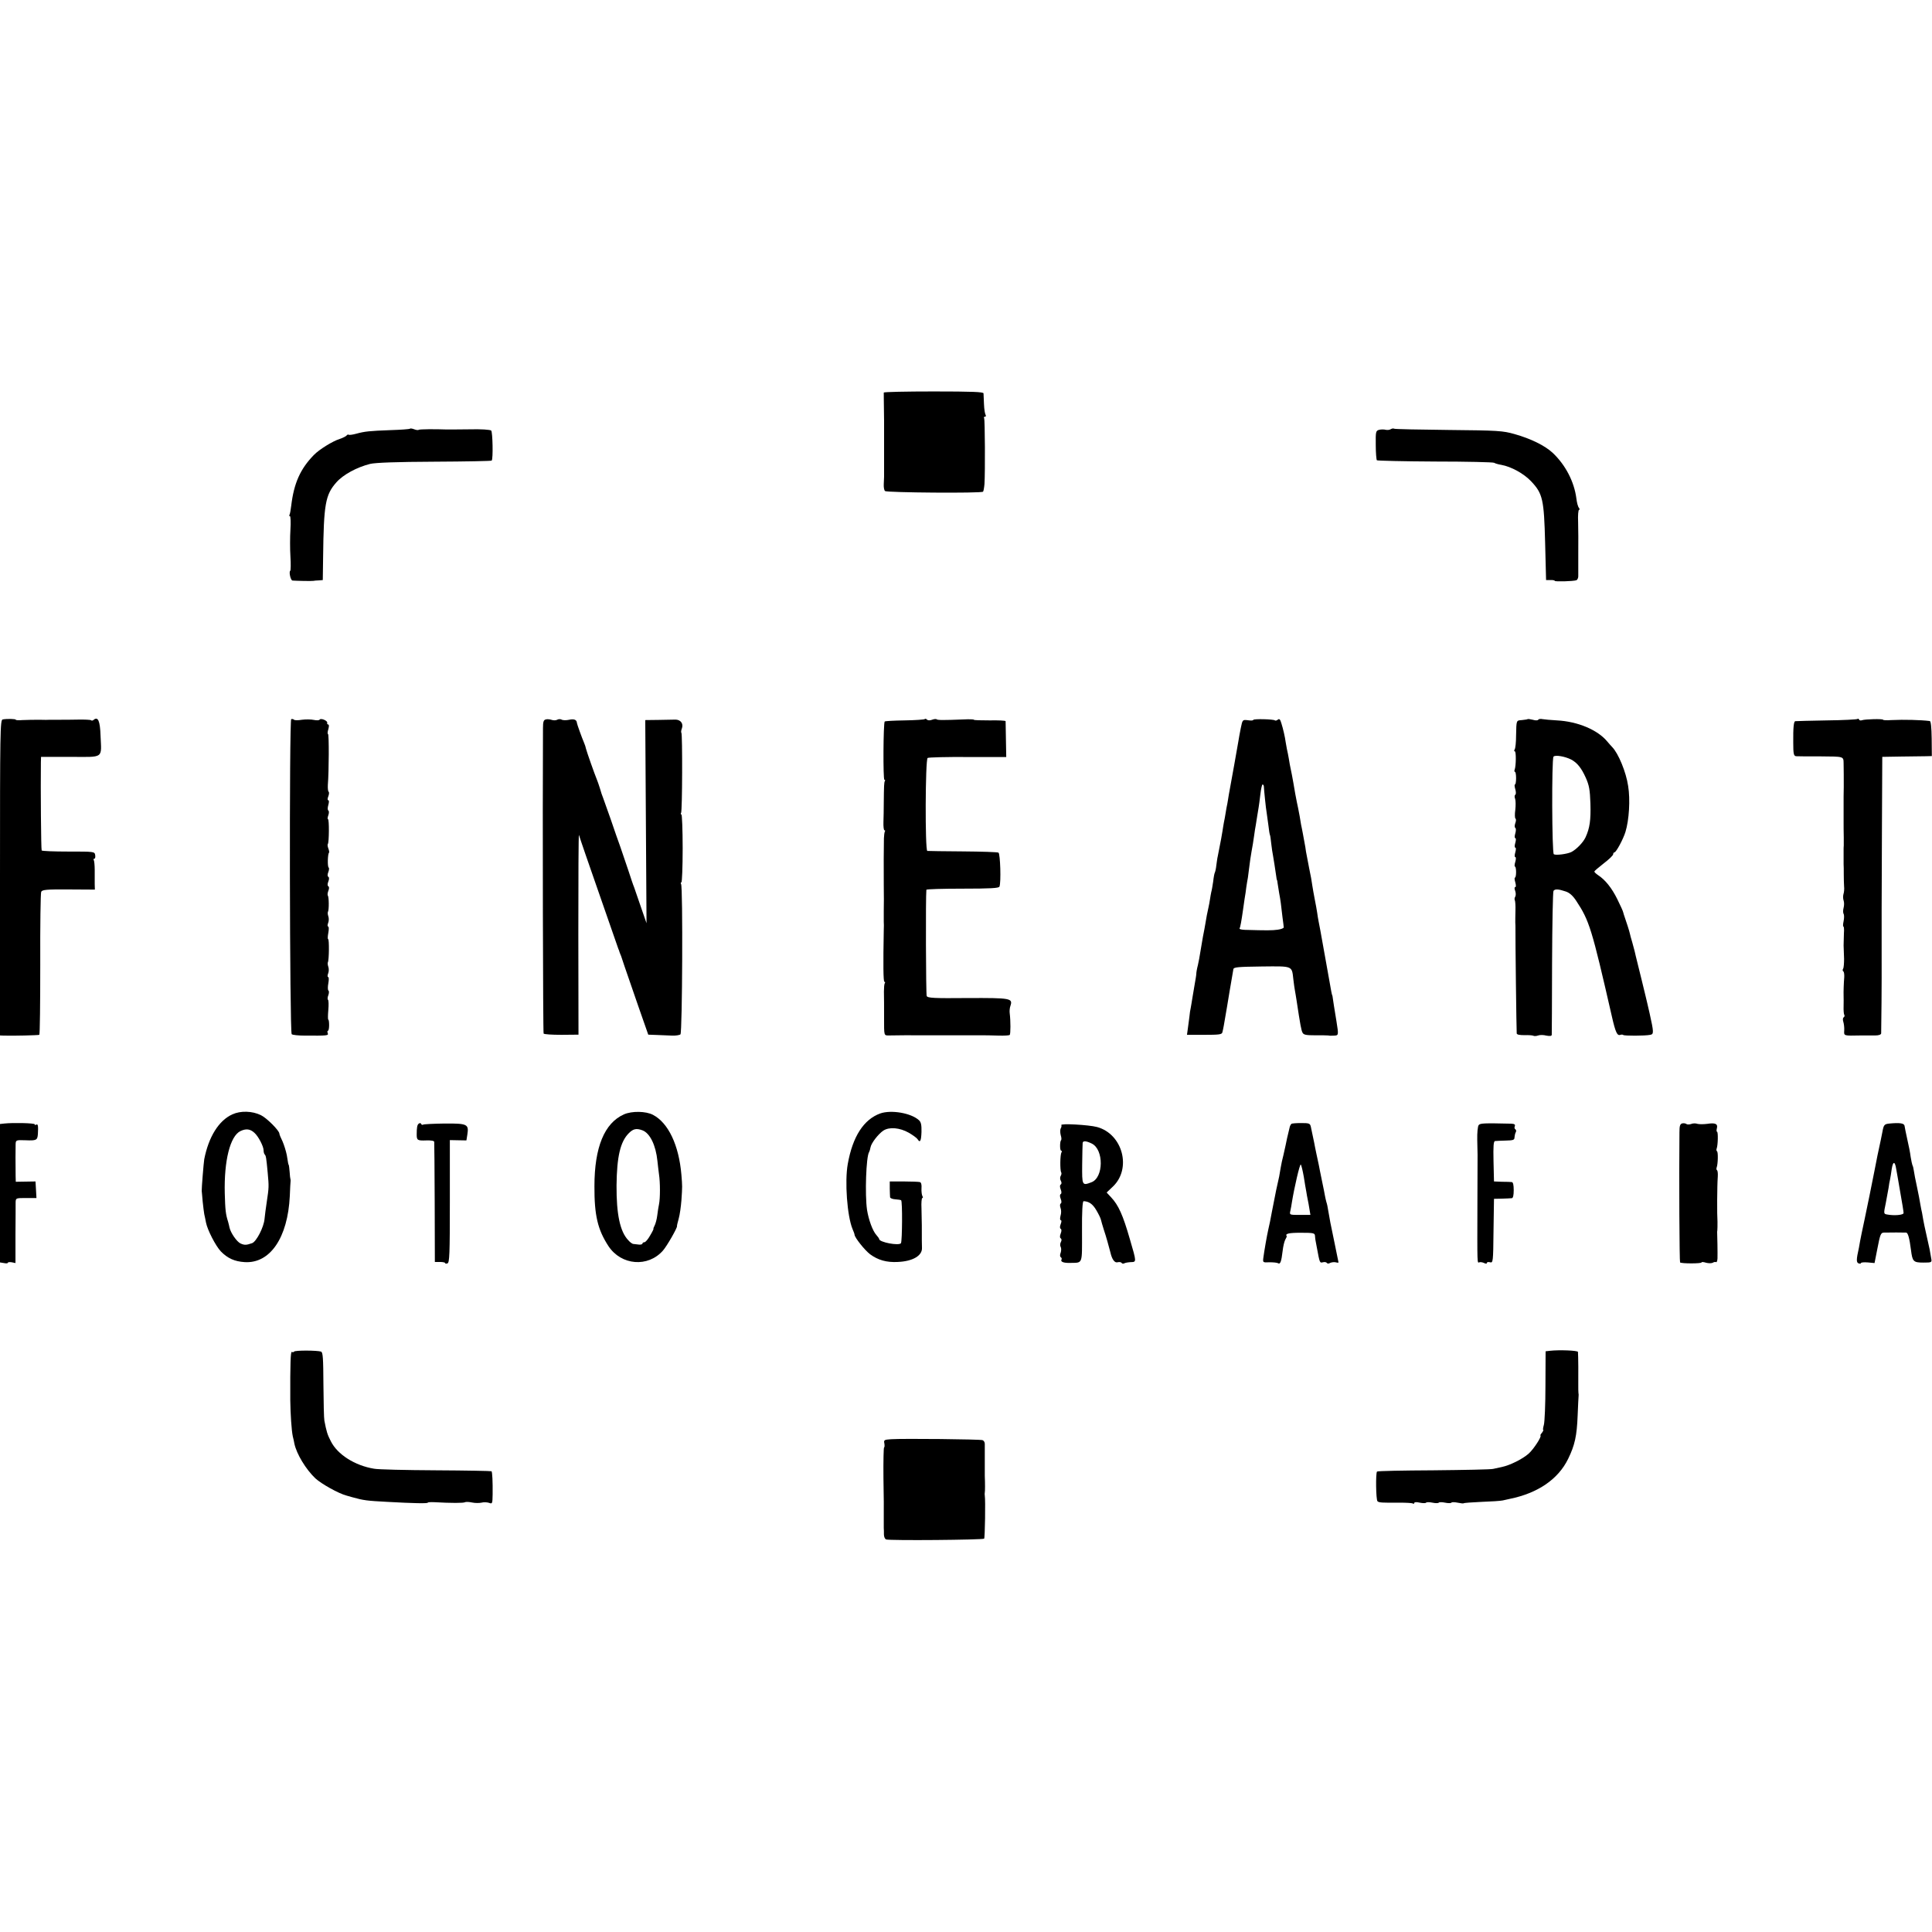 <?xml version="1.0" standalone="no"?>
<!DOCTYPE svg PUBLIC "-//W3C//DTD SVG 20010904//EN"
 "http://www.w3.org/TR/2001/REC-SVG-20010904/DTD/svg10.dtd">
<svg version="1.0" xmlns="http://www.w3.org/2000/svg"
 width="1224pt" height="1224pt" viewBox="0 0 1224 1224"
 preserveAspectRatio="xMidYMid meet">
<g transform="translate(0,1224) scale(0.1,-0.1)"
fill="#000000" stroke="none">
<path d="M5599 9753 c0 -7 0 -45 2 -178 0 -5 0 -84 0 -175 0 -91 0 -172 0
-180 0 -8 -1 -30 -2 -48 -1 -18 2 -37 8 -43 10 -10 611 -15 621 -4 3 3 7 25 9
48 5 79 3 408 -2 418 -4 5 -1 9 5 9 6 0 8 5 4 12 -4 6 -9 37 -10 67 -1 31 -3
62 -3 69 -1 9 -71 12 -316 12 -173 0 -315 -3 -316 -7z"/>
<path d="M2597 9524 c-2 -3 -58 -7 -123 -9 -134 -5 -163 -8 -218 -23 -22 -6
-43 -9 -47 -6 -4 2 -10 0 -13 -5 -4 -5 -23 -15 -44 -22 -45 -14 -130 -67 -163
-101 -87 -89 -127 -180 -144 -322 -3 -27 -8 -53 -11 -58 -3 -4 -2 -8 3 -8 4 0
6 -38 3 -85 -3 -47 -3 -124 0 -171 3 -47 2 -88 -1 -90 -10 -6 2 -61 14 -62 22
-2 122 -4 132 -2 6 1 21 3 35 3 l25 2 2 145 c4 335 14 395 84 474 43 49 130
96 214 117 34 8 167 13 408 14 197 1 360 4 362 7 10 10 6 181 -3 190 -6 6 -64
10 -139 8 -70 -1 -135 -1 -143 -1 -75 3 -172 2 -177 -2 -3 -3 -15 -2 -28 3
-13 5 -25 7 -28 4z"/>
<path d="M8811 9521 c-7 -5 -22 -6 -32 -4 -10 3 -29 3 -41 0 -22 -6 -23 -11
-22 -97 0 -49 4 -93 7 -96 3 -3 169 -7 369 -8 200 0 368 -4 374 -8 6 -4 26
-10 45 -13 62 -11 143 -55 189 -104 74 -78 82 -115 89 -391 l6 -235 28 0 c15
1 27 -2 27 -5 0 -6 118 -3 137 4 7 3 13 16 12 28 0 13 0 77 0 143 1 66 0 155
-1 198 -2 42 1 77 6 77 5 0 4 6 -1 13 -6 6 -13 33 -16 59 -14 107 -69 212
-149 288 -50 47 -140 91 -243 120 -75 21 -103 23 -418 26 -185 2 -341 5 -345
8 -4 3 -14 1 -21 -3z"/>
<path d="M17 7682 c-16 -3 -17 -75 -17 -1003 l0 -999 23 -1 c58 -2 220 2 226
5 4 3 6 204 6 448 -1 244 2 450 6 458 6 13 33 16 173 15 l167 -1 -1 35 c0 20
0 60 0 90 0 29 -3 58 -6 62 -3 5 -1 9 4 9 5 0 7 10 5 23 -4 22 -6 22 -170 22
-90 0 -167 3 -169 7 -4 6 -7 395 -5 558 l1 35 185 0 c217 -1 198 -13 192 134
-3 93 -16 123 -43 101 -6 -6 -14 -7 -17 -3 -4 3 -42 5 -84 4 -43 -1 -90 -1
-105 -1 -50 0 -58 0 -70 0 -7 -1 -40 -1 -73 0 -33 0 -79 -1 -103 -2 -23 -2
-42 -1 -42 2 0 6 -57 7 -83 2z"/>
<path d="M1845 7684 c-13 -5 -10 -1983 3 -1996 5 -5 42 -9 83 -9 145 -1 152 0
145 16 -3 8 -2 15 2 15 4 0 7 16 7 35 0 19 -2 35 -5 35 -3 0 -3 27 0 61 3 33
2 62 -2 65 -4 3 -3 16 2 29 5 13 5 27 1 29 -5 3 -5 24 -1 46 4 22 4 40 -1 40
-5 0 -5 10 0 23 5 12 5 31 1 42 -4 11 -5 24 -3 28 8 13 9 147 2 147 -4 0 -3
18 1 40 4 22 4 40 -1 40 -5 0 -5 10 0 23 5 12 5 31 1 42 -4 11 -5 24 -2 29 7
12 6 95 -1 102 -3 3 -2 17 3 30 6 14 6 26 0 29 -6 3 -6 15 0 30 6 15 6 27 0
30 -6 3 -6 15 0 30 5 13 6 26 2 29 -8 5 -6 85 2 93 3 3 1 15 -4 28 -5 13 -6
25 -3 28 8 9 9 157 1 157 -4 0 -3 11 2 25 5 14 5 27 0 30 -5 3 -5 18 0 35 5
18 5 30 0 30 -6 0 -6 10 0 25 5 13 6 26 2 29 -4 2 -6 22 -5 43 7 86 8 323 1
323 -4 0 -3 14 2 30 5 18 5 30 -1 30 -5 0 -8 5 -6 11 3 13 -40 31 -48 20 -2
-5 -19 -6 -37 -2 -18 4 -52 4 -75 1 -23 -4 -46 -4 -50 0 -4 4 -12 6 -18 4z"/>
<path d="M3458 7682 c-14 -3 -18 -14 -18 -55 -3 -538 0 -1929 4 -1935 3 -5 54
-8 113 -8 l108 1 -1 640 c0 352 1 633 4 625 5 -18 69 -204 122 -355 21 -60 57
-164 80 -230 23 -66 44 -127 47 -135 4 -8 7 -18 8 -22 2 -5 4 -10 5 -13 1 -3
3 -8 5 -12 3 -12 17 -51 109 -318 l63 -180 54 -2 c30 -1 73 -3 97 -4 23 -1 48
3 53 8 12 12 16 933 4 952 -3 6 -3 11 2 11 4 0 8 97 8 215 0 118 -4 215 -8
215 -5 0 -5 5 -2 10 8 13 9 499 2 507 -3 3 -2 15 3 28 11 30 -7 55 -40 56 -14
0 -63 -1 -108 -2 l-84 -1 4 -644 4 -643 -37 107 c-20 59 -39 114 -42 122 -4 8
-20 56 -36 105 -17 50 -40 117 -51 150 -12 33 -40 112 -61 175 -22 63 -44 124
-48 135 -5 11 -14 38 -20 60 -7 22 -16 49 -21 60 -13 31 -61 167 -67 190 -2
11 -8 29 -13 40 -13 30 -45 119 -45 125 -1 20 -18 27 -49 20 -18 -4 -40 -4
-48 1 -7 4 -20 4 -28 -1 -7 -4 -23 -5 -34 -1 -12 4 -29 6 -38 3z"/>
<path d="M5858 7684 c-4 -3 -60 -7 -127 -8 -66 -1 -122 -4 -126 -7 -9 -10 -11
-369 -2 -369 5 0 6 -4 3 -8 -5 -9 -6 -30 -7 -142 0 -36 -1 -89 -2 -118 -1 -28
2 -52 6 -52 5 0 6 -4 3 -8 -3 -5 -5 -24 -6 -43 -1 -65 -2 -185 -1 -294 1 -60
1 -135 0 -165 0 -30 0 -62 0 -70 1 -8 1 -33 0 -55 -4 -212 -3 -325 4 -325 5 0
6 -4 2 -10 -3 -5 -5 -29 -5 -52 1 -63 1 -70 1 -163 0 -121 -2 -115 33 -115 17
0 54 1 81 1 28 0 57 1 65 0 8 0 89 0 180 0 91 0 171 0 178 0 6 0 32 0 57 0 64
0 64 0 133 -2 34 -1 65 1 69 4 6 6 6 90 0 137 -2 14 0 35 4 46 17 50 4 52
-269 51 -217 -2 -255 0 -261 13 -5 11 -7 629 -2 673 1 4 104 7 230 7 174 0
230 3 233 13 11 27 5 207 -6 215 -6 4 -108 7 -226 8 -118 1 -219 2 -225 3 -15
2 -13 580 2 589 6 4 121 7 255 6 l243 0 -2 110 c-1 61 -2 114 -2 117 -1 4 -46
6 -101 5 -55 0 -100 1 -100 4 0 3 -30 4 -67 2 -127 -5 -164 -5 -169 1 -3 3
-16 2 -29 -3 -13 -5 -26 -5 -32 1 -5 5 -12 7 -15 3z"/>
<path d="M7940 7679 c0 -4 -15 -5 -34 -2 -34 4 -34 4 -45 -49 -6 -29 -13 -69
-16 -88 -7 -41 -43 -244 -50 -280 -3 -14 -7 -38 -10 -55 -2 -16 -7 -41 -9 -55
-3 -13 -8 -40 -11 -60 -3 -20 -8 -47 -11 -60 -2 -14 -7 -38 -9 -55 -4 -26 -9
-54 -30 -160 -3 -11 -6 -37 -9 -57 -2 -21 -7 -41 -9 -45 -3 -4 -8 -30 -11 -58
-4 -27 -9 -57 -12 -66 -2 -10 -6 -30 -8 -45 -2 -16 -7 -40 -10 -54 -6 -26 -15
-71 -20 -105 -2 -11 -8 -47 -15 -80 -6 -33 -13 -78 -17 -100 -3 -22 -10 -58
-15 -80 -6 -22 -10 -47 -10 -55 0 -8 -5 -37 -10 -65 -5 -27 -11 -67 -15 -89
-3 -21 -8 -48 -10 -60 -3 -11 -7 -39 -9 -61 -3 -22 -7 -56 -10 -75 l-5 -36
110 0 c92 0 110 2 114 15 5 18 13 62 20 106 3 17 15 86 26 155 12 69 23 132
24 140 2 13 31 15 179 17 200 2 191 6 201 -82 3 -28 8 -60 10 -71 2 -12 7 -39
10 -60 24 -159 30 -191 38 -206 7 -14 22 -17 81 -17 40 0 77 0 82 -1 6 -2 22
-2 37 -1 29 1 29 3 15 91 -14 87 -21 127 -23 145 -1 11 -3 20 -4 20 -1 0 -3
11 -6 25 -2 14 -18 99 -34 190 -16 91 -32 179 -35 195 -3 17 -8 42 -11 57 -3
15 -7 39 -9 55 -2 15 -9 53 -15 83 -6 30 -13 71 -16 90 -2 19 -11 69 -20 110
-8 41 -17 89 -20 105 -2 17 -6 41 -9 55 -3 14 -8 41 -11 60 -4 19 -8 44 -11
55 -2 11 -6 35 -9 54 -3 18 -8 42 -10 52 -2 11 -6 27 -8 38 -2 10 -7 34 -10
52 -8 50 -16 91 -21 119 -13 64 -16 77 -20 105 -3 17 -8 44 -12 60 -3 17 -7
37 -8 45 -3 26 -16 84 -27 118 -7 25 -13 30 -22 23 -7 -6 -16 -8 -19 -5 -8 8
-137 11 -137 3z m67 -421 c1 -23 13 -143 18 -168 2 -14 7 -50 11 -80 3 -30 8
-58 10 -61 2 -3 5 -28 8 -55 3 -27 8 -60 11 -74 4 -22 13 -80 21 -135 1 -11 3
-20 4 -20 1 0 3 -9 4 -20 2 -11 6 -39 10 -63 9 -47 12 -72 21 -152 4 -30 8
-59 8 -65 1 -5 -16 -12 -38 -15 -36 -5 -68 -5 -208 -1 -21 1 -36 4 -34 9 5 7
12 47 22 117 2 17 7 48 10 70 4 22 9 56 11 75 3 19 7 46 10 60 2 14 6 45 9 70
3 25 9 68 14 95 5 28 13 72 16 98 4 27 8 58 11 70 2 12 6 37 9 57 3 20 7 45 9
55 2 11 7 48 11 83 4 34 10 62 14 62 4 0 8 -6 8 -12z"/>
<path d="M9678 7684 c-2 -2 -18 -4 -36 -6 -36 -3 -35 2 -37 -98 0 -41 -4 -81
-9 -88 -4 -6 -4 -12 1 -12 9 0 8 -93 -1 -116 -3 -8 -2 -14 2 -14 4 0 7 -18 7
-40 0 -22 -3 -40 -7 -40 -4 0 -3 -13 2 -30 5 -17 5 -32 0 -35 -5 -3 -6 -15 -1
-26 4 -12 4 -43 1 -70 -4 -28 -3 -52 1 -55 5 -3 4 -16 -1 -29 -5 -14 -5 -27 0
-30 5 -3 5 -18 0 -35 -5 -17 -5 -30 0 -30 5 0 5 -13 0 -30 -5 -17 -5 -30 0
-30 5 0 5 -13 0 -30 -5 -17 -5 -30 0 -30 5 0 5 -13 0 -30 -5 -16 -6 -30 -2
-30 4 0 7 -16 7 -35 0 -19 -3 -35 -7 -35 -4 0 -3 -13 2 -30 5 -18 5 -30 0 -30
-6 0 -6 -10 -1 -23 5 -13 5 -30 1 -37 -5 -8 -6 -18 -3 -23 3 -6 5 -35 4 -66
-1 -31 -1 -65 -1 -76 1 -11 1 -26 1 -32 -1 -62 6 -646 8 -670 1 -8 18 -11 49
-11 26 1 52 -1 57 -4 6 -3 19 -2 30 2 11 4 34 4 52 -1 22 -4 33 -3 34 5 0 6 2
211 2 456 1 245 5 450 9 456 9 13 31 12 78 -4 24 -8 45 -27 66 -59 83 -126 98
-173 226 -733 23 -101 34 -124 54 -116 6 2 15 2 18 -1 6 -6 137 -6 171 1 23 4
23 15 -4 136 -6 25 -12 54 -15 65 -2 11 -19 78 -36 149 -18 71 -34 139 -37
150 -5 24 -6 27 -22 86 -8 25 -14 50 -15 55 -2 12 -25 83 -33 105 -3 8 -7 21
-9 29 -1 8 -19 46 -38 85 -35 71 -77 123 -122 152 -13 9 -24 19 -23 23 0 3 27
26 59 51 33 25 60 51 60 58 0 6 4 12 8 12 11 0 56 84 70 130 23 75 31 204 17
290 -13 89 -62 207 -101 247 -7 7 -21 23 -31 35 -61 74 -187 127 -318 134 -38
2 -80 6 -92 8 -13 3 -25 1 -28 -4 -3 -5 -18 -5 -34 0 -16 4 -31 6 -33 4z m276
-256 c38 -20 65 -54 92 -114 22 -49 27 -77 30 -165 3 -105 -4 -155 -31 -214
-15 -32 -57 -76 -90 -93 -27 -13 -98 -22 -111 -14 -12 8 -14 600 -2 618 9 13
73 2 112 -18z"/>
<path d="M11768 7685 c-3 -3 -91 -8 -194 -9 -104 -2 -194 -4 -200 -5 -10 -1
-14 -40 -13 -136 0 -72 3 -85 19 -86 8 -1 78 -1 156 -1 146 -1 143 0 144 -43
1 -27 1 -109 1 -150 0 -22 -1 -50 -1 -62 0 -13 0 -48 0 -78 0 -30 0 -66 0 -80
0 -36 0 -55 1 -100 0 -22 0 -46 0 -52 -1 -7 -1 -20 -1 -28 0 -8 0 -22 0 -30 0
-8 0 -22 0 -30 0 -8 0 -22 0 -30 1 -8 1 -36 1 -62 0 -27 1 -61 2 -78 2 -16 0
-39 -4 -50 -3 -11 -3 -29 1 -40 4 -11 4 -32 0 -46 -4 -15 -4 -32 0 -39 4 -6 4
-27 0 -46 -4 -19 -5 -34 -1 -34 3 0 5 -19 3 -42 -1 -24 -2 -59 -2 -78 1 -19 2
-58 3 -85 0 -28 -2 -56 -6 -62 -4 -6 -4 -14 1 -17 5 -3 7 -20 6 -38 -3 -34 -5
-89 -4 -120 1 -10 0 -38 0 -63 -1 -24 1 -49 4 -54 4 -5 2 -12 -3 -16 -6 -3 -7
-15 -3 -28 4 -12 7 -37 6 -54 -2 -37 -6 -35 106 -33 30 0 71 0 91 0 21 0 36 5
37 13 1 22 4 339 3 487 0 80 0 154 0 165 0 11 0 72 0 135 0 63 1 306 2 540 l2
425 120 2 c66 1 137 2 157 2 l37 1 -1 110 c-1 72 -5 111 -12 112 -57 7 -162
10 -244 6 -28 -2 -52 -1 -52 2 0 7 -116 4 -134 -3 -8 -3 -16 -1 -18 4 -2 6 -6
7 -10 4z"/>
<path d="M1472 5180 c-86 -39 -150 -142 -178 -284 -4 -24 -17 -186 -16 -201 1
-5 3 -36 6 -67 3 -31 8 -67 10 -80 3 -13 8 -36 11 -53 9 -47 61 -148 94 -183
43 -44 87 -64 151 -68 161 -10 273 154 286 418 2 48 4 91 5 95 1 4 0 10 -1 13
-1 3 -4 23 -5 45 -2 22 -4 41 -5 43 -3 3 -5 11 -13 64 -5 25 -17 64 -27 87
-11 22 -20 44 -20 49 0 19 -81 100 -117 117 -55 27 -129 29 -181 5z m140 -117
c25 -22 58 -86 58 -111 0 -10 3 -22 7 -26 8 -8 10 -19 19 -116 8 -87 8 -92 -6
-185 -6 -38 -12 -87 -14 -107 -4 -52 -52 -145 -79 -154 -37 -13 -48 -13 -73
-2 -24 11 -63 68 -70 101 -2 10 -6 27 -9 37 -15 47 -18 72 -21 180 -5 207 34
362 99 394 36 17 62 14 89 -11z"/>
<path d="M3953 5180 c-124 -55 -187 -209 -187 -455 -1 -185 21 -276 89 -380
81 -122 250 -136 345 -28 25 28 93 147 89 155 -1 2 4 23 11 48 7 25 14 76 17
115 6 89 6 88 0 162 -16 189 -83 329 -180 380 -46 24 -134 25 -184 3z m117
-101 c48 -18 85 -95 95 -194 2 -22 7 -60 10 -85 8 -51 8 -153 0 -190 -3 -14
-8 -45 -11 -70 -3 -25 -11 -54 -17 -65 -6 -11 -9 -20 -7 -20 2 0 -7 -19 -21
-42 -13 -24 -30 -43 -36 -43 -7 0 -13 -4 -13 -9 0 -4 -10 -7 -22 -6 -13 1 -28
3 -35 4 -7 0 -22 11 -33 24 -52 55 -75 164 -74 347 2 183 24 277 78 331 28 28
48 32 86 18z"/>
<path d="M5577 5186 c-105 -38 -175 -146 -206 -320 -20 -110 -4 -330 30 -412
7 -16 13 -32 13 -37 2 -19 64 -97 98 -123 50 -37 105 -53 176 -49 95 4 156 40
153 90 -1 23 -1 50 -1 143 0 20 -1 67 -2 105 -2 37 1 67 5 67 5 0 5 5 1 12 -4
7 -7 29 -6 49 2 23 -2 38 -10 40 -7 2 -53 4 -102 4 l-89 0 0 -45 c1 -25 1 -50
2 -55 1 -6 15 -12 32 -13 18 -1 35 -4 38 -6 9 -6 7 -258 -1 -272 -12 -18 -138
6 -138 26 0 3 -8 15 -18 26 -23 25 -49 96 -59 159 -14 96 -6 337 13 366 3 5 7
18 9 30 5 28 50 85 81 106 38 25 104 19 161 -13 26 -15 52 -34 56 -41 16 -26
23 -12 25 46 1 45 -3 62 -16 74 -50 46 -176 67 -245 43z"/>
<path d="M27 5122 l-27 -3 0 -438 0 -439 25 -4 c14 -3 25 -2 25 2 0 4 11 5 24
3 l24 -5 0 179 c1 98 1 190 1 206 1 27 2 27 67 27 l65 0 -3 53 -3 52 -62 -1
-63 -1 -1 36 c-1 73 -1 177 0 202 1 26 3 27 61 25 71 -3 77 0 80 39 3 49 1 67
-10 60 -6 -3 -10 -3 -10 2 0 8 -137 11 -193 5z"/>
<path d="M2654 5122 c-11 -7 -14 -25 -14 -70 0 -36 5 -39 60 -37 31 1 50 -2
51 -9 1 -6 2 -180 3 -386 l1 -375 33 0 c17 0 32 -3 32 -7 0 -4 7 -5 15 -2 13
5 15 58 15 393 l0 388 52 -1 53 -1 6 38 c10 65 0 70 -145 69 -70 -1 -131 -4
-135 -7 -5 -3 -11 -1 -13 5 -1 5 -8 6 -14 2z"/>
<path d="M8182 5120 c-4 -3 -9 -12 -11 -20 -13 -52 -23 -98 -26 -115 -2 -11
-9 -39 -14 -63 -6 -23 -14 -58 -17 -78 -3 -20 -8 -46 -10 -58 -12 -53 -14 -62
-19 -86 -25 -125 -35 -179 -39 -200 -3 -14 -8 -36 -11 -50 -9 -40 -25 -132
-31 -177 -4 -32 -4 -32 39 -30 23 0 47 -2 54 -6 14 -9 21 10 29 78 3 27 10 58
16 70 6 11 11 21 10 23 -12 16 11 22 88 22 83 0 90 -2 91 -20 1 -11 2 -23 3
-27 1 -5 5 -26 9 -48 18 -97 18 -97 38 -92 10 3 22 1 25 -4 3 -5 12 -6 21 0 9
4 24 6 34 4 11 -3 19 -3 19 -1 0 2 -11 55 -24 118 -26 122 -34 166 -42 215 -2
16 -7 39 -11 50 -3 11 -7 29 -9 40 -2 11 -10 54 -19 95 -8 41 -18 86 -20 100
-3 14 -10 45 -15 70 -5 25 -12 56 -14 70 -5 24 -9 43 -21 100 -5 23 -10 25
-61 25 -31 0 -59 -2 -62 -5z m78 -335 c6 -38 13 -81 16 -95 2 -14 6 -36 9 -50
3 -14 8 -41 11 -61 l6 -36 -66 0 c-67 0 -67 0 -61 26 3 14 8 40 10 56 15 92
50 244 56 237 4 -4 12 -38 19 -77z"/>
<path d="M9368 5112 c-6 -7 -10 -48 -9 -95 1 -45 2 -86 2 -92 0 -5 0 -143 -1
-305 -1 -405 -2 -382 13 -377 6 2 20 0 30 -5 10 -5 17 -5 17 1 0 5 9 7 20 4
19 -5 20 1 22 198 l3 204 50 1 c28 1 56 2 63 3 8 1 12 18 12 51 0 33 -4 50
-12 51 -7 1 -35 2 -63 2 l-50 2 -3 128 c-2 97 0 127 10 128 7 1 38 2 68 3 48
1 55 4 55 21 1 11 4 25 8 32 4 6 3 14 -2 18 -6 3 -8 12 -4 20 4 11 -3 15 -23
16 -175 4 -196 3 -206 -9z"/>
<path d="M10658 5123 c-14 -4 -18 -15 -18 -56 -3 -301 0 -821 4 -825 8 -8 136
-8 136 0 0 4 13 3 29 -2 15 -4 34 -4 42 0 7 5 17 6 21 4 4 -3 8 7 9 23 1 32
-1 150 -2 161 -1 4 0 12 1 17 1 6 1 30 1 55 -2 53 -2 46 -2 135 1 78 1 105 4
153 1 19 -1 36 -5 38 -4 3 -5 11 -2 18 8 22 10 97 2 102 -4 3 -5 11 -2 18 8
21 10 106 2 106 -3 0 -4 9 -1 21 8 29 -10 37 -61 29 -24 -3 -51 -3 -62 0 -10
4 -29 4 -40 -1 -12 -4 -25 -4 -30 0 -5 4 -17 6 -26 4z"/>
<path d="M11972 5122 c-34 -3 -38 -8 -46 -52 -3 -14 -7 -36 -10 -50 -12 -52
-31 -147 -41 -200 -3 -14 -7 -36 -10 -50 -6 -28 -12 -59 -21 -105 -3 -16 -17
-84 -31 -150 -14 -66 -27 -127 -28 -135 -1 -8 -5 -28 -8 -45 -17 -76 -17 -93
-2 -99 8 -3 15 -2 15 2 0 4 19 6 43 4 l43 -4 19 96 c16 84 21 96 39 97 35 1
130 1 142 0 12 -1 21 -34 31 -111 9 -72 15 -79 78 -79 54 0 55 1 50 27 -3 15
-7 41 -10 57 -4 17 -13 59 -21 95 -8 36 -17 76 -19 90 -2 14 -6 35 -8 46 -3
12 -8 37 -11 55 -3 19 -12 68 -21 109 -9 41 -18 87 -20 103 -2 15 -6 31 -9 35
-2 4 -7 28 -11 52 -3 25 -13 76 -22 114 -8 37 -16 75 -17 84 -3 16 -31 20 -94
14z m41 -287 c3 -16 15 -83 26 -149 12 -65 21 -124 21 -131 0 -13 -61 -18
-106 -9 -20 4 -21 5 -7 71 7 38 15 82 18 98 2 17 6 40 9 52 2 11 8 42 11 68 8
49 20 50 28 0z"/>
<path d="M6724 5112 c2 -4 1 -14 -4 -21 -4 -8 -4 -26 0 -42 5 -15 6 -30 2 -33
-8 -9 -8 -66 1 -66 5 0 5 -5 2 -11 -9 -13 -10 -113 -2 -126 3 -5 2 -15 -3 -23
-5 -8 -5 -21 1 -31 6 -11 5 -20 -1 -24 -6 -3 -6 -15 0 -30 6 -15 6 -27 0 -30
-6 -3 -6 -15 0 -30 6 -15 6 -27 0 -30 -5 -3 -6 -15 -1 -28 5 -12 5 -34 0 -49
-4 -16 -4 -28 1 -28 6 0 6 -10 0 -25 -6 -15 -6 -27 0 -30 6 -3 6 -15 0 -30 -6
-15 -6 -27 0 -30 6 -4 7 -13 1 -24 -5 -9 -6 -23 -1 -31 4 -7 4 -24 0 -36 -6
-14 -5 -26 1 -29 5 -4 7 -10 4 -15 -8 -14 14 -22 53 -21 84 2 77 -15 77 199
-1 126 3 192 10 192 33 -1 57 -17 80 -56 15 -25 28 -52 30 -62 2 -9 10 -37 18
-62 13 -38 33 -109 42 -145 10 -44 27 -67 45 -62 11 3 23 1 26 -4 3 -5 10 -6
16 -3 6 4 25 7 42 8 37 1 37 -1 -6 146 -44 153 -72 215 -119 265 l-28 30 39
37 c121 114 63 334 -100 378 -53 14 -234 24 -226 12z m193 -117 c77 -38 75
-216 -2 -245 -60 -23 -60 -21 -59 113 1 67 2 128 3 135 1 16 21 15 58 -3z"/>
<path d="M1863 3677 c-2 -4 -9 -5 -14 -2 -8 6 -11 -75 -10 -305 1 -86 8 -194
16 -230 4 -14 8 -35 10 -46 14 -66 73 -163 133 -220 38 -35 147 -96 197 -109
17 -5 32 -9 35 -10 75 -21 94 -23 225 -30 163 -9 255 -11 255 -5 0 3 19 4 42
3 107 -6 186 -6 194 0 6 3 26 2 45 -2 18 -4 45 -4 59 -1 14 4 35 3 48 -1 21
-8 22 -6 23 54 1 78 -2 141 -7 146 -2 2 -160 5 -351 6 -192 1 -368 5 -393 10
-122 20 -232 90 -274 174 -22 42 -28 63 -41 131 -3 14 -5 116 -6 228 -1 167
-3 204 -15 209 -23 8 -165 9 -171 0z"/>
<path d="M9818 3682 l-26 -3 -1 -217 c0 -119 -5 -232 -10 -249 -5 -18 -7 -33
-4 -33 3 0 -1 -7 -8 -17 -8 -9 -12 -17 -10 -17 12 -3 -43 -88 -75 -116 -39
-34 -117 -73 -169 -84 -16 -3 -41 -9 -55 -12 -14 -4 -184 -7 -378 -9 -193 -1
-355 -4 -358 -8 -9 -9 -7 -178 3 -188 9 -9 29 -10 141 -9 40 0 77 -2 83 -5 5
-4 9 -2 9 3 0 6 14 7 35 2 19 -4 37 -4 40 0 3 4 21 4 40 0 19 -4 37 -4 40 0 3
4 21 4 40 0 19 -4 37 -4 40 0 3 4 20 4 39 0 19 -4 37 -6 39 -4 2 3 53 6 113 9
60 2 120 6 134 9 14 3 34 8 45 10 177 36 307 124 370 254 42 86 55 145 60 274
3 65 5 121 6 125 1 4 0 13 -1 18 -1 6 -1 30 -1 55 1 44 0 185 -2 205 0 9 -118
14 -179 7z"/>
<path d="M5646 3122 c-45 -3 -48 -5 -43 -28 2 -13 1 -24 -2 -24 -3 0 -5 -87
-4 -193 2 -105 3 -217 2 -247 0 -30 0 -62 0 -70 1 -8 1 -27 1 -41 0 -15 6 -29
14 -32 20 -8 613 -3 621 5 5 5 9 244 4 273 -1 6 -1 14 0 19 2 7 2 61 0 106 0
8 0 53 0 100 0 47 0 93 0 103 0 10 -6 20 -14 23 -15 6 -501 11 -579 6z"/>
</g>
</svg>
